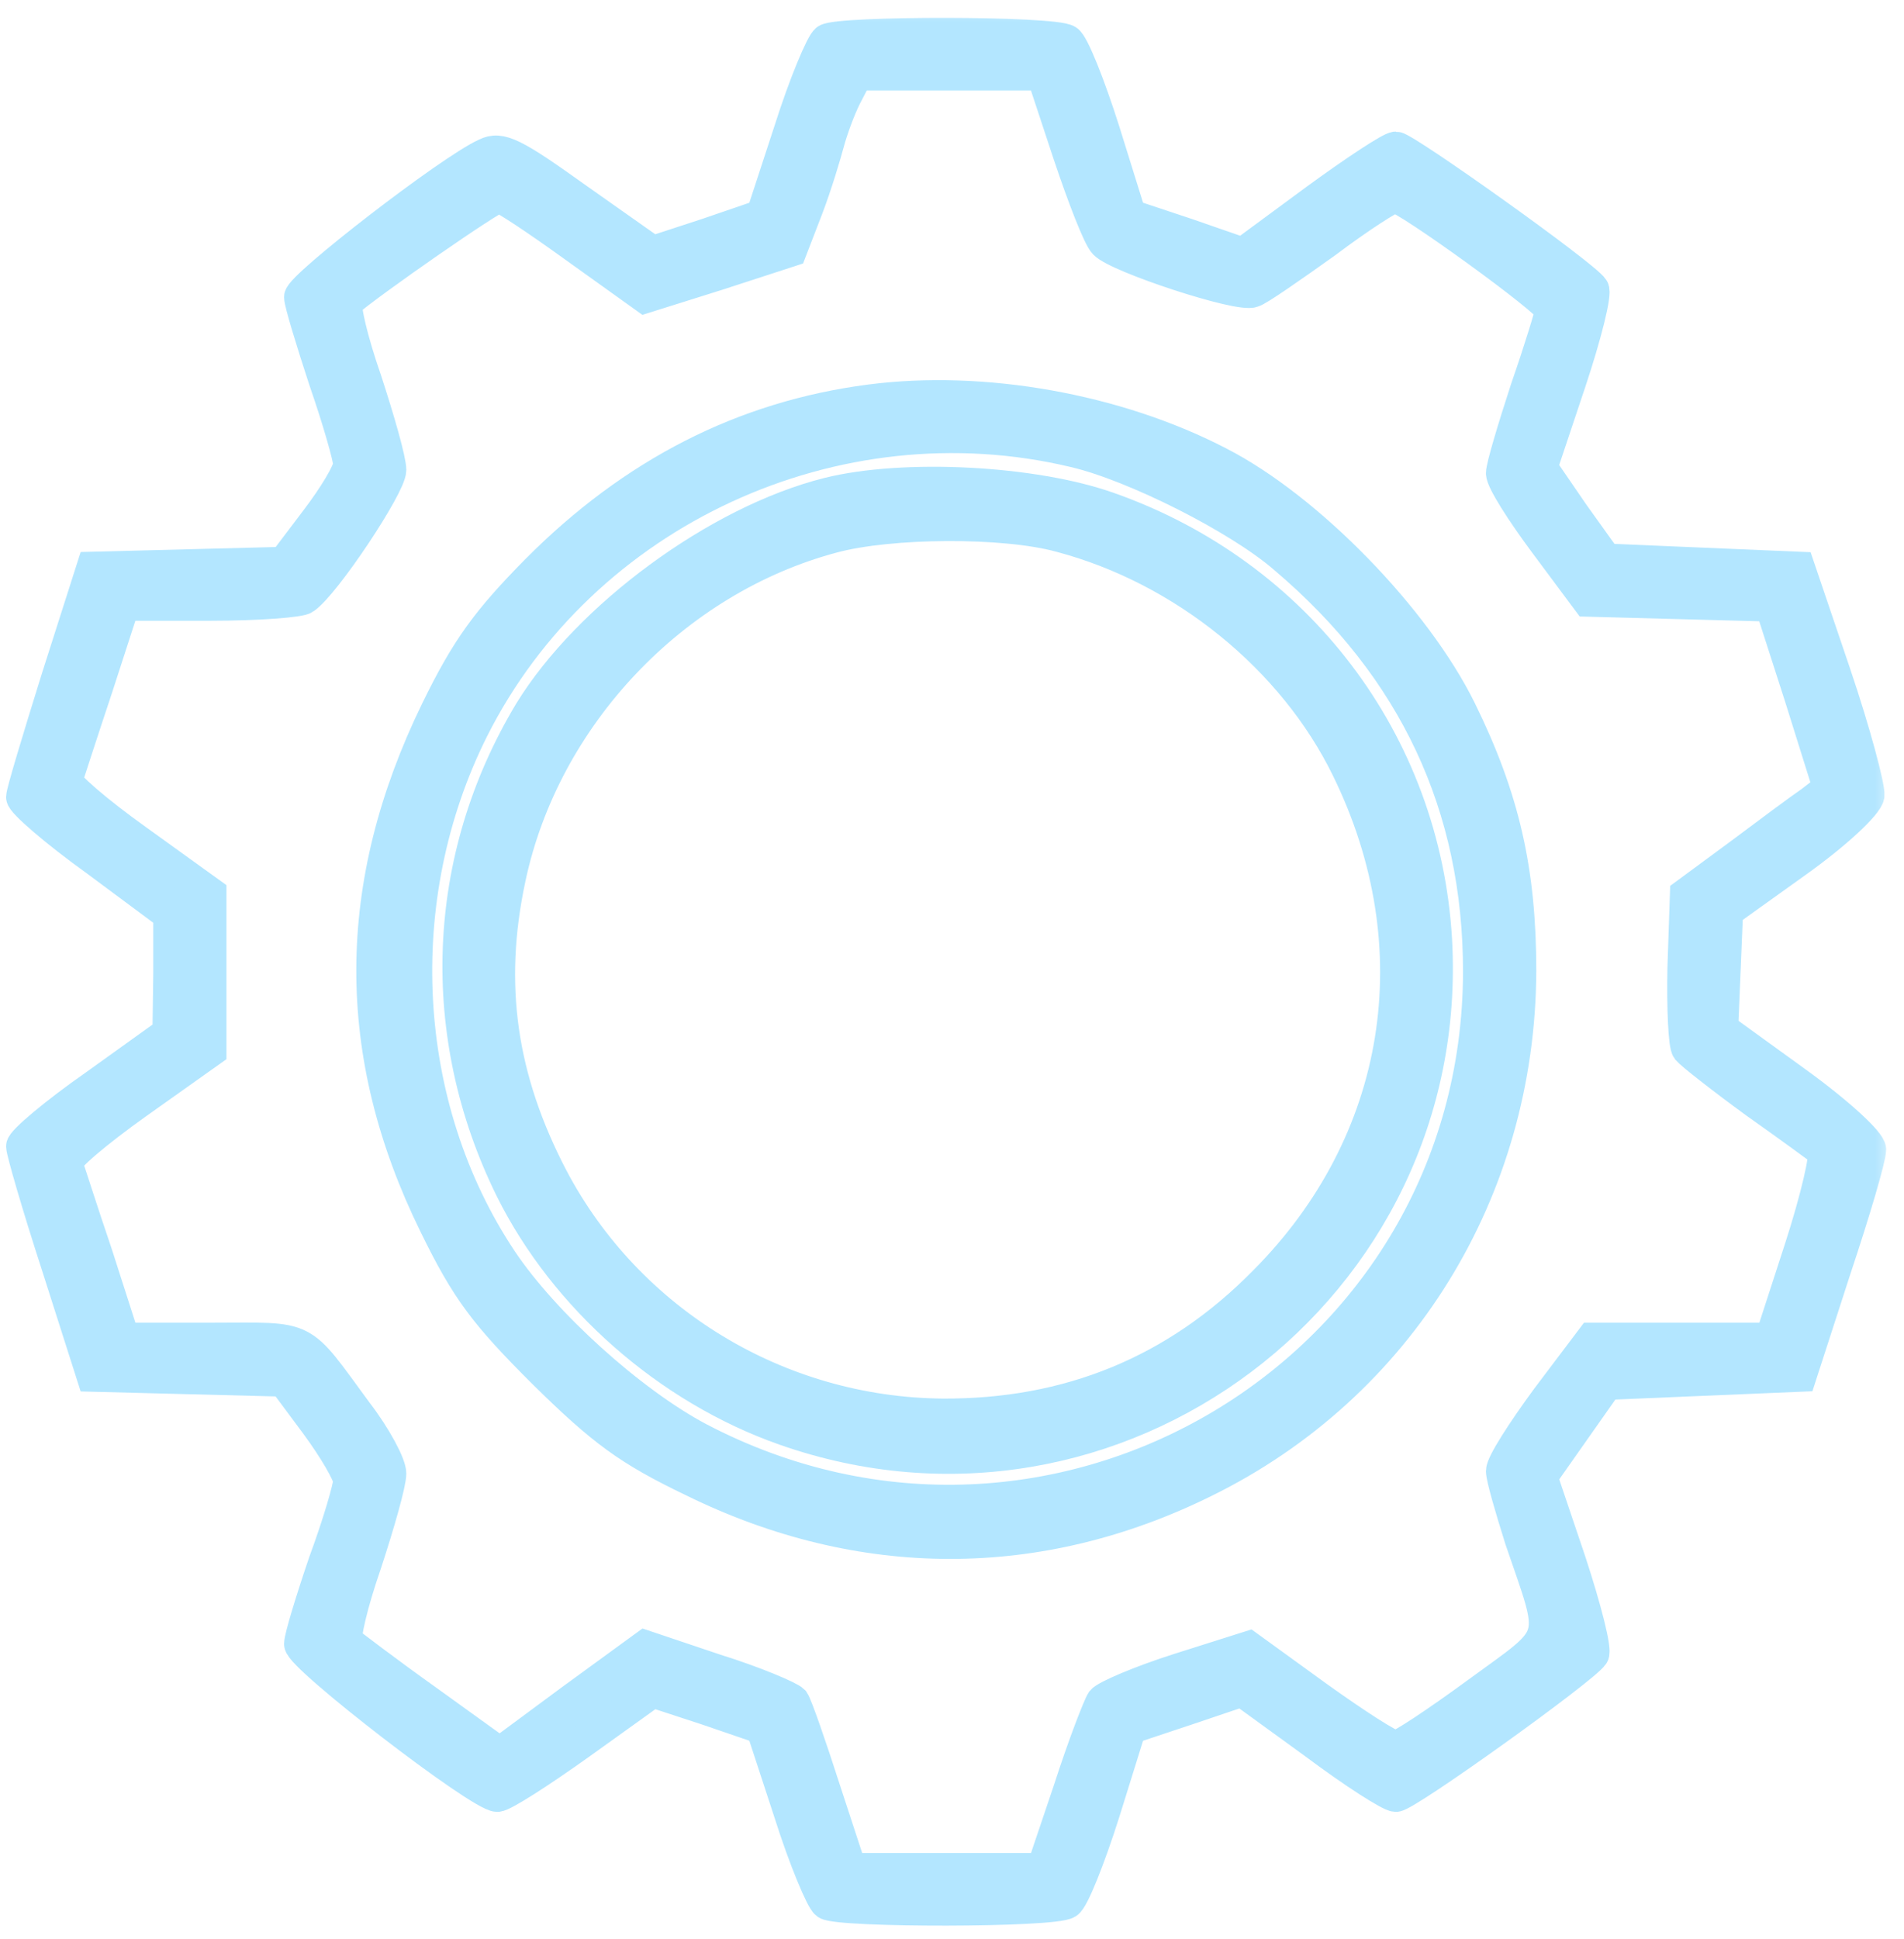 <svg width="56" height="57" viewBox="0 0 56 57" fill="none" xmlns="http://www.w3.org/2000/svg">
<mask id="path-1-outside-1_3256_7486" maskUnits="userSpaceOnUse" x="-0.346" y="0.14" width="56" height="57" fill="black">
<rect fill="white" x="-0.346" y="0.14" width="56" height="57"/>
<path d="M24.316 1.177C24.172 1.273 23.667 2.472 23.234 3.839L22.417 6.334L20.806 6.886L19.194 7.413L16.982 5.854C15.107 4.511 14.722 4.319 14.289 4.535C13.231 5.015 8.83 8.421 8.83 8.733C8.83 8.901 9.167 10.004 9.552 11.179C9.96 12.355 10.273 13.458 10.273 13.65C10.273 13.866 9.84 14.585 9.311 15.281L8.349 16.552L5.536 16.624L2.722 16.696L1.688 19.934C1.135 21.71 0.654 23.293 0.654 23.437C0.654 23.581 1.616 24.42 2.819 25.284L4.983 26.891V28.618L4.959 30.369L2.819 31.904C1.616 32.743 0.654 33.559 0.654 33.703C0.654 33.847 1.111 35.43 1.688 37.205L2.722 40.443L5.536 40.515L8.349 40.587L9.311 41.882C9.84 42.602 10.273 43.346 10.273 43.538C10.273 43.729 9.96 44.809 9.552 45.912C9.167 47.04 8.83 48.143 8.83 48.335C8.83 48.719 14.12 52.796 14.626 52.796C14.794 52.796 15.876 52.101 17.054 51.261L19.194 49.726L20.806 50.254L22.417 50.806L23.234 53.3C23.667 54.667 24.172 55.867 24.316 55.963C24.677 56.203 31.002 56.203 31.386 55.939C31.555 55.843 32.035 54.643 32.468 53.276L33.238 50.806L34.897 50.254L36.532 49.702L38.648 51.237C39.803 52.101 40.885 52.796 41.053 52.796C41.366 52.796 46.584 49.054 46.848 48.647C46.944 48.527 46.632 47.303 46.175 45.912L45.333 43.418L46.295 42.05L47.257 40.683L50.095 40.563L52.956 40.443L53.966 37.325C54.543 35.598 55 34.039 55 33.799C55 33.583 54.062 32.719 52.836 31.832L50.648 30.249L50.72 28.522L50.792 26.795L52.836 25.332C54.014 24.492 54.904 23.652 54.952 23.389C54.976 23.149 54.543 21.518 53.966 19.815L52.908 16.696L50.071 16.576L47.233 16.456L46.271 15.113L45.333 13.746L46.175 11.227C46.632 9.86 46.944 8.613 46.848 8.493C46.608 8.109 41.318 4.343 41.053 4.343C40.909 4.343 39.851 5.039 38.672 5.902L36.556 7.461L34.897 6.886L33.238 6.334L32.468 3.863C32.035 2.496 31.555 1.297 31.386 1.201C31.002 0.937 24.677 0.937 24.316 1.177ZM31.434 4.511C31.867 5.806 32.324 6.982 32.492 7.15C32.877 7.557 36.46 8.733 36.845 8.565C37.013 8.517 37.975 7.845 38.985 7.126C39.971 6.382 40.909 5.782 41.029 5.782C41.342 5.782 45.622 8.877 45.622 9.117C45.622 9.212 45.309 10.244 44.901 11.419C44.516 12.595 44.179 13.722 44.179 13.914C44.179 14.13 44.756 15.041 45.454 15.977L46.704 17.656L49.397 17.728L52.091 17.8L52.956 20.486L53.798 23.173L53.269 23.581C52.956 23.796 52.018 24.492 51.153 25.14L49.59 26.291L49.517 28.45C49.493 29.649 49.542 30.729 49.638 30.849C49.758 30.992 50.648 31.688 51.634 32.408C52.62 33.103 53.533 33.775 53.63 33.847C53.726 33.943 53.437 35.214 52.956 36.701L52.091 39.364H49.469H46.824L45.502 41.115C44.78 42.098 44.179 43.034 44.179 43.25C44.179 43.442 44.444 44.353 44.732 45.264C45.79 48.359 45.886 47.999 43.458 49.774C42.279 50.638 41.197 51.357 41.053 51.357C40.885 51.357 39.851 50.686 38.745 49.894L36.725 48.431L34.681 49.078C33.55 49.438 32.541 49.87 32.42 50.014C32.324 50.158 31.867 51.333 31.458 52.605L30.665 54.955H27.851H25.014L24.244 52.605C23.835 51.333 23.427 50.158 23.331 50.014C23.21 49.894 22.2 49.462 21.046 49.102L18.978 48.407L16.838 49.966L14.698 51.549L12.534 49.99C11.355 49.15 10.321 48.359 10.201 48.263C10.105 48.167 10.345 47.136 10.754 45.96C11.139 44.785 11.475 43.609 11.475 43.322C11.475 43.058 11.043 42.242 10.489 41.523C8.758 39.172 9.119 39.364 6.233 39.364H3.636L2.843 36.893C2.386 35.55 2.001 34.327 1.953 34.207C1.905 34.063 2.843 33.271 4.021 32.432L6.185 30.896V28.57V26.267L4.021 24.708C2.843 23.868 1.905 23.053 1.953 22.933C2.001 22.789 2.386 21.59 2.843 20.222L3.636 17.776H6.185C7.58 17.776 8.83 17.68 8.95 17.584C9.552 17.176 11.475 14.274 11.475 13.818C11.475 13.53 11.139 12.355 10.754 11.179C10.345 10.004 10.105 8.973 10.201 8.877C10.826 8.325 14.481 5.782 14.674 5.782C14.794 5.782 15.804 6.454 16.934 7.27L18.978 8.733L21.118 8.061L23.258 7.365L23.739 6.118C24.004 5.423 24.268 4.535 24.364 4.175C24.461 3.815 24.677 3.216 24.869 2.832L25.206 2.184H27.924H30.665L31.434 4.511Z"/>
</mask>
<path d="M24.316 1.177C24.172 1.273 23.667 2.472 23.234 3.839L22.417 6.334L20.806 6.886L19.194 7.413L16.982 5.854C15.107 4.511 14.722 4.319 14.289 4.535C13.231 5.015 8.83 8.421 8.83 8.733C8.83 8.901 9.167 10.004 9.552 11.179C9.96 12.355 10.273 13.458 10.273 13.65C10.273 13.866 9.84 14.585 9.311 15.281L8.349 16.552L5.536 16.624L2.722 16.696L1.688 19.934C1.135 21.71 0.654 23.293 0.654 23.437C0.654 23.581 1.616 24.42 2.819 25.284L4.983 26.891V28.618L4.959 30.369L2.819 31.904C1.616 32.743 0.654 33.559 0.654 33.703C0.654 33.847 1.111 35.43 1.688 37.205L2.722 40.443L5.536 40.515L8.349 40.587L9.311 41.882C9.84 42.602 10.273 43.346 10.273 43.538C10.273 43.729 9.96 44.809 9.552 45.912C9.167 47.04 8.83 48.143 8.83 48.335C8.83 48.719 14.12 52.796 14.626 52.796C14.794 52.796 15.876 52.101 17.054 51.261L19.194 49.726L20.806 50.254L22.417 50.806L23.234 53.3C23.667 54.667 24.172 55.867 24.316 55.963C24.677 56.203 31.002 56.203 31.386 55.939C31.555 55.843 32.035 54.643 32.468 53.276L33.238 50.806L34.897 50.254L36.532 49.702L38.648 51.237C39.803 52.101 40.885 52.796 41.053 52.796C41.366 52.796 46.584 49.054 46.848 48.647C46.944 48.527 46.632 47.303 46.175 45.912L45.333 43.418L46.295 42.05L47.257 40.683L50.095 40.563L52.956 40.443L53.966 37.325C54.543 35.598 55 34.039 55 33.799C55 33.583 54.062 32.719 52.836 31.832L50.648 30.249L50.72 28.522L50.792 26.795L52.836 25.332C54.014 24.492 54.904 23.652 54.952 23.389C54.976 23.149 54.543 21.518 53.966 19.815L52.908 16.696L50.071 16.576L47.233 16.456L46.271 15.113L45.333 13.746L46.175 11.227C46.632 9.86 46.944 8.613 46.848 8.493C46.608 8.109 41.318 4.343 41.053 4.343C40.909 4.343 39.851 5.039 38.672 5.902L36.556 7.461L34.897 6.886L33.238 6.334L32.468 3.863C32.035 2.496 31.555 1.297 31.386 1.201C31.002 0.937 24.677 0.937 24.316 1.177ZM31.434 4.511C31.867 5.806 32.324 6.982 32.492 7.15C32.877 7.557 36.46 8.733 36.845 8.565C37.013 8.517 37.975 7.845 38.985 7.126C39.971 6.382 40.909 5.782 41.029 5.782C41.342 5.782 45.622 8.877 45.622 9.117C45.622 9.212 45.309 10.244 44.901 11.419C44.516 12.595 44.179 13.722 44.179 13.914C44.179 14.13 44.756 15.041 45.454 15.977L46.704 17.656L49.397 17.728L52.091 17.8L52.956 20.486L53.798 23.173L53.269 23.581C52.956 23.796 52.018 24.492 51.153 25.14L49.59 26.291L49.517 28.45C49.493 29.649 49.542 30.729 49.638 30.849C49.758 30.992 50.648 31.688 51.634 32.408C52.62 33.103 53.533 33.775 53.63 33.847C53.726 33.943 53.437 35.214 52.956 36.701L52.091 39.364H49.469H46.824L45.502 41.115C44.78 42.098 44.179 43.034 44.179 43.25C44.179 43.442 44.444 44.353 44.732 45.264C45.79 48.359 45.886 47.999 43.458 49.774C42.279 50.638 41.197 51.357 41.053 51.357C40.885 51.357 39.851 50.686 38.745 49.894L36.725 48.431L34.681 49.078C33.55 49.438 32.541 49.87 32.42 50.014C32.324 50.158 31.867 51.333 31.458 52.605L30.665 54.955H27.851H25.014L24.244 52.605C23.835 51.333 23.427 50.158 23.331 50.014C23.21 49.894 22.2 49.462 21.046 49.102L18.978 48.407L16.838 49.966L14.698 51.549L12.534 49.99C11.355 49.15 10.321 48.359 10.201 48.263C10.105 48.167 10.345 47.136 10.754 45.96C11.139 44.785 11.475 43.609 11.475 43.322C11.475 43.058 11.043 42.242 10.489 41.523C8.758 39.172 9.119 39.364 6.233 39.364H3.636L2.843 36.893C2.386 35.55 2.001 34.327 1.953 34.207C1.905 34.063 2.843 33.271 4.021 32.432L6.185 30.896V28.57V26.267L4.021 24.708C2.843 23.868 1.905 23.053 1.953 22.933C2.001 22.789 2.386 21.59 2.843 20.222L3.636 17.776H6.185C7.58 17.776 8.83 17.68 8.95 17.584C9.552 17.176 11.475 14.274 11.475 13.818C11.475 13.53 11.139 12.355 10.754 11.179C10.345 10.004 10.105 8.973 10.201 8.877C10.826 8.325 14.481 5.782 14.674 5.782C14.794 5.782 15.804 6.454 16.934 7.27L18.978 8.733L21.118 8.061L23.258 7.365L23.739 6.118C24.004 5.423 24.268 4.535 24.364 4.175C24.461 3.815 24.677 3.216 24.869 2.832L25.206 2.184H27.924H30.665L31.434 4.511Z" fill="#B3E6FF"/>
<path d="M24.316 1.177C24.172 1.273 23.667 2.472 23.234 3.839L22.417 6.334L20.806 6.886L19.194 7.413L16.982 5.854C15.107 4.511 14.722 4.319 14.289 4.535C13.231 5.015 8.83 8.421 8.83 8.733C8.83 8.901 9.167 10.004 9.552 11.179C9.96 12.355 10.273 13.458 10.273 13.65C10.273 13.866 9.84 14.585 9.311 15.281L8.349 16.552L5.536 16.624L2.722 16.696L1.688 19.934C1.135 21.71 0.654 23.293 0.654 23.437C0.654 23.581 1.616 24.42 2.819 25.284L4.983 26.891V28.618L4.959 30.369L2.819 31.904C1.616 32.743 0.654 33.559 0.654 33.703C0.654 33.847 1.111 35.43 1.688 37.205L2.722 40.443L5.536 40.515L8.349 40.587L9.311 41.882C9.84 42.602 10.273 43.346 10.273 43.538C10.273 43.729 9.96 44.809 9.552 45.912C9.167 47.04 8.83 48.143 8.83 48.335C8.83 48.719 14.12 52.796 14.626 52.796C14.794 52.796 15.876 52.101 17.054 51.261L19.194 49.726L20.806 50.254L22.417 50.806L23.234 53.3C23.667 54.667 24.172 55.867 24.316 55.963C24.677 56.203 31.002 56.203 31.386 55.939C31.555 55.843 32.035 54.643 32.468 53.276L33.238 50.806L34.897 50.254L36.532 49.702L38.648 51.237C39.803 52.101 40.885 52.796 41.053 52.796C41.366 52.796 46.584 49.054 46.848 48.647C46.944 48.527 46.632 47.303 46.175 45.912L45.333 43.418L46.295 42.05L47.257 40.683L50.095 40.563L52.956 40.443L53.966 37.325C54.543 35.598 55 34.039 55 33.799C55 33.583 54.062 32.719 52.836 31.832L50.648 30.249L50.72 28.522L50.792 26.795L52.836 25.332C54.014 24.492 54.904 23.652 54.952 23.389C54.976 23.149 54.543 21.518 53.966 19.815L52.908 16.696L50.071 16.576L47.233 16.456L46.271 15.113L45.333 13.746L46.175 11.227C46.632 9.86 46.944 8.613 46.848 8.493C46.608 8.109 41.318 4.343 41.053 4.343C40.909 4.343 39.851 5.039 38.672 5.902L36.556 7.461L34.897 6.886L33.238 6.334L32.468 3.863C32.035 2.496 31.555 1.297 31.386 1.201C31.002 0.937 24.677 0.937 24.316 1.177ZM31.434 4.511C31.867 5.806 32.324 6.982 32.492 7.15C32.877 7.557 36.46 8.733 36.845 8.565C37.013 8.517 37.975 7.845 38.985 7.126C39.971 6.382 40.909 5.782 41.029 5.782C41.342 5.782 45.622 8.877 45.622 9.117C45.622 9.212 45.309 10.244 44.901 11.419C44.516 12.595 44.179 13.722 44.179 13.914C44.179 14.13 44.756 15.041 45.454 15.977L46.704 17.656L49.397 17.728L52.091 17.8L52.956 20.486L53.798 23.173L53.269 23.581C52.956 23.796 52.018 24.492 51.153 25.14L49.59 26.291L49.517 28.45C49.493 29.649 49.542 30.729 49.638 30.849C49.758 30.992 50.648 31.688 51.634 32.408C52.62 33.103 53.533 33.775 53.63 33.847C53.726 33.943 53.437 35.214 52.956 36.701L52.091 39.364H49.469H46.824L45.502 41.115C44.78 42.098 44.179 43.034 44.179 43.25C44.179 43.442 44.444 44.353 44.732 45.264C45.79 48.359 45.886 47.999 43.458 49.774C42.279 50.638 41.197 51.357 41.053 51.357C40.885 51.357 39.851 50.686 38.745 49.894L36.725 48.431L34.681 49.078C33.55 49.438 32.541 49.87 32.42 50.014C32.324 50.158 31.867 51.333 31.458 52.605L30.665 54.955H27.851H25.014L24.244 52.605C23.835 51.333 23.427 50.158 23.331 50.014C23.21 49.894 22.2 49.462 21.046 49.102L18.978 48.407L16.838 49.966L14.698 51.549L12.534 49.99C11.355 49.15 10.321 48.359 10.201 48.263C10.105 48.167 10.345 47.136 10.754 45.96C11.139 44.785 11.475 43.609 11.475 43.322C11.475 43.058 11.043 42.242 10.489 41.523C8.758 39.172 9.119 39.364 6.233 39.364H3.636L2.843 36.893C2.386 35.55 2.001 34.327 1.953 34.207C1.905 34.063 2.843 33.271 4.021 32.432L6.185 30.896V28.57V26.267L4.021 24.708C2.843 23.868 1.905 23.053 1.953 22.933C2.001 22.789 2.386 21.59 2.843 20.222L3.636 17.776H6.185C7.58 17.776 8.83 17.68 8.95 17.584C9.552 17.176 11.475 14.274 11.475 13.818C11.475 13.53 11.139 12.355 10.754 11.179C10.345 10.004 10.105 8.973 10.201 8.877C10.826 8.325 14.481 5.782 14.674 5.782C14.794 5.782 15.804 6.454 16.934 7.27L18.978 8.733L21.118 8.061L23.258 7.365L23.739 6.118C24.004 5.423 24.268 4.535 24.364 4.175C24.461 3.815 24.677 3.216 24.869 2.832L25.206 2.184H27.924H30.665L31.434 4.511Z" stroke="#B3E6FF" stroke-width="0.95" mask="url(#path-1-outside-1_3256_7486)"/>
<path d="M20.396 43.513C25.326 45.936 30.545 45.936 35.402 43.538C41.126 40.731 44.66 34.998 44.685 28.545C44.684 25.619 44.203 23.485 42.929 20.894C41.606 18.208 38.456 14.97 35.835 13.627C32.829 12.067 28.909 11.371 25.591 11.803C21.888 12.283 18.641 13.938 15.804 16.793C14.361 18.256 13.76 19.071 12.87 20.894C10.369 26.027 10.345 30.968 12.822 36.005C13.76 37.924 14.289 38.62 16.02 40.347C17.752 42.05 18.497 42.602 20.396 43.513ZM43.53 28.57C43.506 40.347 31.025 47.807 20.541 42.314C18.545 41.258 15.972 38.932 14.722 37.061C11.716 32.551 11.379 26.411 13.88 21.421C17.102 15.017 24.557 11.564 31.602 13.243C33.358 13.65 36.46 15.209 37.807 16.384C41.63 19.622 43.53 23.701 43.53 28.57Z" fill="#B3E6FF"/>
<path d="M20.396 43.513C25.326 45.936 30.545 45.936 35.402 43.538C41.126 40.731 44.66 34.998 44.685 28.545C44.684 25.619 44.203 23.485 42.929 20.894C41.606 18.208 38.456 14.97 35.835 13.627C32.829 12.067 28.909 11.371 25.591 11.803C21.888 12.283 18.641 13.938 15.804 16.793C14.361 18.256 13.76 19.071 12.87 20.894C10.369 26.027 10.345 30.968 12.822 36.005C13.76 37.924 14.289 38.62 16.02 40.347C17.752 42.05 18.497 42.602 20.396 43.513ZM43.53 28.57C43.506 40.347 31.025 47.807 20.541 42.314C18.545 41.258 15.972 38.932 14.722 37.061C11.716 32.551 11.379 26.411 13.88 21.421C17.102 15.017 24.557 11.564 31.602 13.243C33.358 13.65 36.46 15.209 37.807 16.384C41.63 19.622 43.53 23.701 43.53 28.57Z" stroke="#B3E6FF"/>
<path d="M23.091 42.002C32.782 45.408 42.785 37.877 42.208 27.635C41.871 21.831 38.12 16.913 32.613 14.97C30.401 14.179 26.578 13.986 24.365 14.538C21.119 15.353 17.32 18.16 15.612 20.943C13.015 25.26 12.823 30.417 15.06 34.951C16.647 38.141 19.676 40.803 23.091 42.002ZM27.708 41.619C22.875 41.571 18.45 38.885 16.214 34.639C14.699 31.737 14.29 28.954 14.963 25.812C15.973 21.039 19.797 17.009 24.486 15.761C26.17 15.306 29.536 15.282 31.195 15.738C34.826 16.697 38.072 19.335 39.659 22.597C42.232 27.85 41.295 33.608 37.207 37.709C34.61 40.348 31.435 41.643 27.708 41.619Z" fill="#B3E6FF"/>
<path d="M23.091 42.002C32.782 45.408 42.785 37.877 42.208 27.635C41.871 21.831 38.12 16.913 32.613 14.97C30.401 14.179 26.578 13.986 24.365 14.538C21.119 15.353 17.32 18.16 15.612 20.943C13.015 25.26 12.823 30.417 15.06 34.951C16.647 38.141 19.676 40.803 23.091 42.002ZM27.708 41.619C22.875 41.571 18.45 38.885 16.214 34.639C14.699 31.737 14.29 28.954 14.963 25.812C15.973 21.039 19.797 17.009 24.486 15.761C26.17 15.306 29.536 15.282 31.195 15.738C34.826 16.697 38.072 19.335 39.659 22.597C42.232 27.85 41.295 33.608 37.207 37.709C34.61 40.348 31.435 41.643 27.708 41.619Z" stroke="#B3E6FF"/>
</svg>
